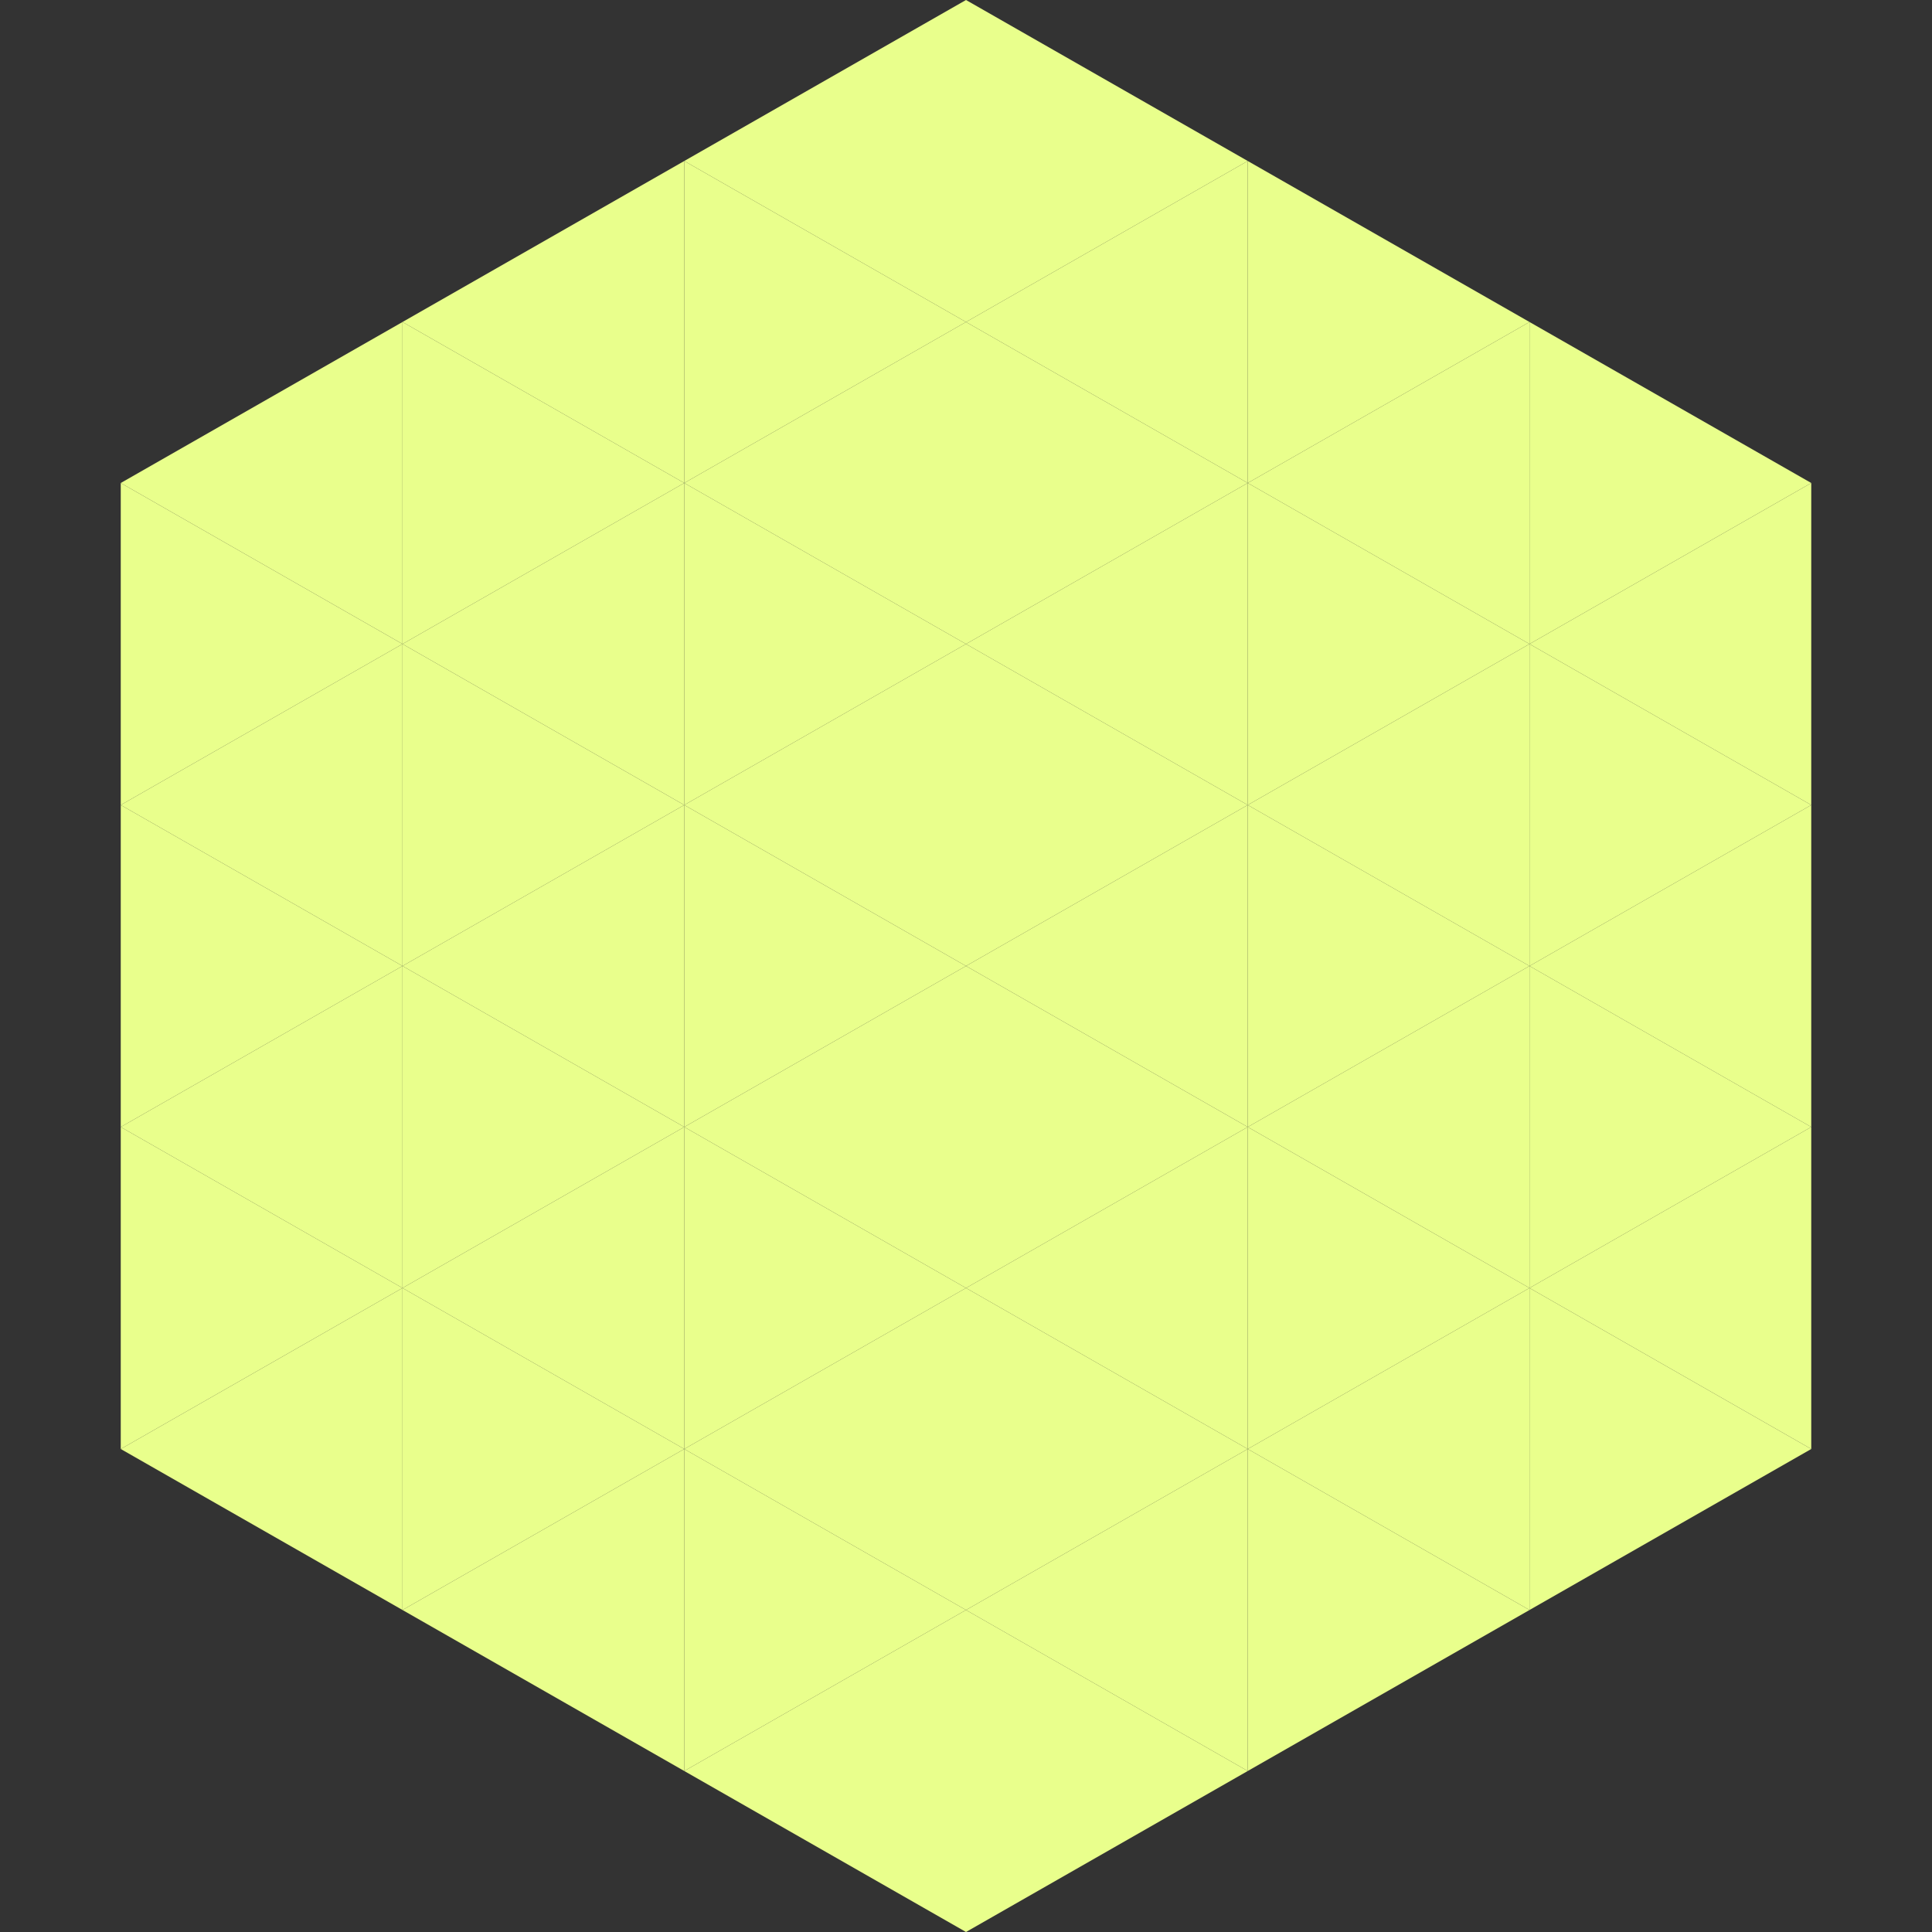 <?xml version="1.0"?>
<!-- Generated by SVGo -->
<svg width="240" height="240"
     xmlns="http://www.w3.org/2000/svg"
     xmlns:xlink="http://www.w3.org/1999/xlink">
<rect width="100%" height="100%" fill="#333333" stroke="none"/>
<polygon points="50,40 15,60 50,80" style="fill:rgb(233,255,140)" />
<polygon points="190,40 225,60 190,80" style="fill:rgb(233,255,140)" />
<polygon points="15,60 50,80 15,100" style="fill:rgb(233,255,140)" />
<polygon points="225,60 190,80 225,100" style="fill:rgb(233,255,140)" />
<polygon points="50,80 15,100 50,120" style="fill:rgb(233,255,140)" />
<polygon points="190,80 225,100 190,120" style="fill:rgb(233,255,140)" />
<polygon points="15,100 50,120 15,140" style="fill:rgb(233,255,140)" />
<polygon points="225,100 190,120 225,140" style="fill:rgb(233,255,140)" />
<polygon points="50,120 15,140 50,160" style="fill:rgb(233,255,140)" />
<polygon points="190,120 225,140 190,160" style="fill:rgb(233,255,140)" />
<polygon points="15,140 50,160 15,180" style="fill:rgb(233,255,140)" />
<polygon points="225,140 190,160 225,180" style="fill:rgb(233,255,140)" />
<polygon points="50,160 15,180 50,200" style="fill:rgb(233,255,140)" />
<polygon points="190,160 225,180 190,200" style="fill:rgb(233,255,140)" />
<polygon points="15,180 50,200 15,220" style="fill:rgb(255,255,255); fill-opacity:0" />
<polygon points="225,180 190,200 225,220" style="fill:rgb(255,255,255); fill-opacity:0" />
<polygon points="50,0 85,20 50,40" style="fill:rgb(255,255,255); fill-opacity:0" />
<polygon points="190,0 155,20 190,40" style="fill:rgb(255,255,255); fill-opacity:0" />
<polygon points="85,20 50,40 85,60" style="fill:rgb(233,255,140)" />
<polygon points="155,20 190,40 155,60" style="fill:rgb(233,255,140)" />
<polygon points="50,40 85,60 50,80" style="fill:rgb(233,255,140)" />
<polygon points="190,40 155,60 190,80" style="fill:rgb(233,255,140)" />
<polygon points="85,60 50,80 85,100" style="fill:rgb(233,255,140)" />
<polygon points="155,60 190,80 155,100" style="fill:rgb(233,255,140)" />
<polygon points="50,80 85,100 50,120" style="fill:rgb(233,255,140)" />
<polygon points="190,80 155,100 190,120" style="fill:rgb(233,255,140)" />
<polygon points="85,100 50,120 85,140" style="fill:rgb(233,255,140)" />
<polygon points="155,100 190,120 155,140" style="fill:rgb(233,255,140)" />
<polygon points="50,120 85,140 50,160" style="fill:rgb(233,255,140)" />
<polygon points="190,120 155,140 190,160" style="fill:rgb(233,255,140)" />
<polygon points="85,140 50,160 85,180" style="fill:rgb(233,255,140)" />
<polygon points="155,140 190,160 155,180" style="fill:rgb(233,255,140)" />
<polygon points="50,160 85,180 50,200" style="fill:rgb(233,255,140)" />
<polygon points="190,160 155,180 190,200" style="fill:rgb(233,255,140)" />
<polygon points="85,180 50,200 85,220" style="fill:rgb(233,255,140)" />
<polygon points="155,180 190,200 155,220" style="fill:rgb(233,255,140)" />
<polygon points="120,0 85,20 120,40" style="fill:rgb(233,255,140)" />
<polygon points="120,0 155,20 120,40" style="fill:rgb(233,255,140)" />
<polygon points="85,20 120,40 85,60" style="fill:rgb(233,255,140)" />
<polygon points="155,20 120,40 155,60" style="fill:rgb(233,255,140)" />
<polygon points="120,40 85,60 120,80" style="fill:rgb(233,255,140)" />
<polygon points="120,40 155,60 120,80" style="fill:rgb(233,255,140)" />
<polygon points="85,60 120,80 85,100" style="fill:rgb(233,255,140)" />
<polygon points="155,60 120,80 155,100" style="fill:rgb(233,255,140)" />
<polygon points="120,80 85,100 120,120" style="fill:rgb(233,255,140)" />
<polygon points="120,80 155,100 120,120" style="fill:rgb(233,255,140)" />
<polygon points="85,100 120,120 85,140" style="fill:rgb(233,255,140)" />
<polygon points="155,100 120,120 155,140" style="fill:rgb(233,255,140)" />
<polygon points="120,120 85,140 120,160" style="fill:rgb(233,255,140)" />
<polygon points="120,120 155,140 120,160" style="fill:rgb(233,255,140)" />
<polygon points="85,140 120,160 85,180" style="fill:rgb(233,255,140)" />
<polygon points="155,140 120,160 155,180" style="fill:rgb(233,255,140)" />
<polygon points="120,160 85,180 120,200" style="fill:rgb(233,255,140)" />
<polygon points="120,160 155,180 120,200" style="fill:rgb(233,255,140)" />
<polygon points="85,180 120,200 85,220" style="fill:rgb(233,255,140)" />
<polygon points="155,180 120,200 155,220" style="fill:rgb(233,255,140)" />
<polygon points="120,200 85,220 120,240" style="fill:rgb(233,255,140)" />
<polygon points="120,200 155,220 120,240" style="fill:rgb(233,255,140)" />
<polygon points="85,220 120,240 85,260" style="fill:rgb(255,255,255); fill-opacity:0" />
<polygon points="155,220 120,240 155,260" style="fill:rgb(255,255,255); fill-opacity:0" />
</svg>
